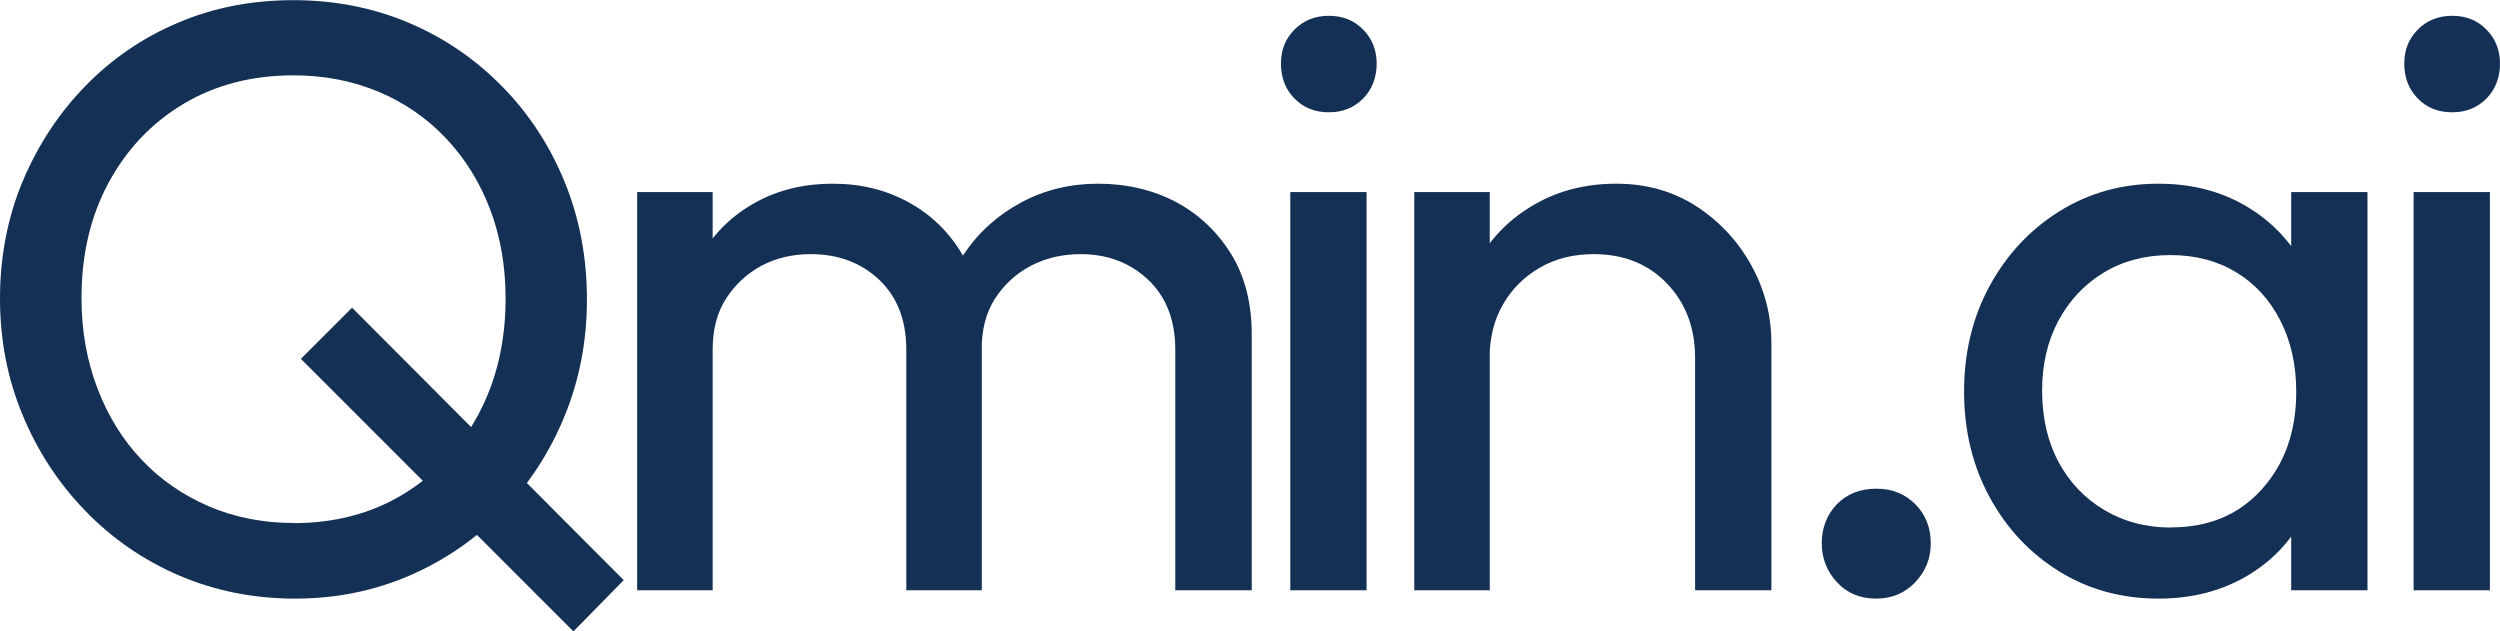 <svg xmlns="http://www.w3.org/2000/svg" id="Layer_2" data-name="Layer 2" viewBox="0 0 158.28 39.97"><defs><style>      .cls-1 {        fill: #143055;      }      .cls-2 {        isolation: isolate;      }    </style></defs><g id="Layer_1-2" data-name="Layer 1"><g class="cls-2"><path class="cls-1" d="M18.68,37.9c-2.62,0-5.06-.49-7.33-1.46-2.26-.97-4.25-2.34-5.94-4.09-1.7-1.75-3.03-3.78-3.98-6.08-.96-2.3-1.43-4.76-1.43-7.38s.48-5.12,1.43-7.4c.96-2.28,2.27-4.29,3.95-6.02,1.68-1.73,3.64-3.08,5.89-4.03,2.25-.96,4.68-1.43,7.3-1.43s5.05.48,7.3,1.43,4.22,2.3,5.92,4.03c1.7,1.73,3.02,3.75,3.96,6.05.94,2.3,1.41,4.78,1.41,7.43s-.47,5.08-1.41,7.38c-.94,2.3-2.25,4.32-3.93,6.05-1.68,1.73-3.65,3.09-5.89,4.06-2.25.97-4.66,1.46-7.25,1.46ZM18.58,33.12c2.62,0,4.94-.61,6.95-1.83s3.6-2.9,4.75-5.04,1.73-4.59,1.73-7.35c0-2.05-.33-3.94-.98-5.65-.66-1.72-1.58-3.21-2.79-4.49-1.2-1.27-2.63-2.26-4.27-2.95-1.65-.69-3.44-1.04-5.39-1.04-2.62,0-4.94.6-6.95,1.8-2.02,1.2-3.6,2.87-4.75,4.99-1.15,2.12-1.72,4.56-1.72,7.32,0,2.05.34,3.96,1.01,5.71.67,1.75,1.6,3.26,2.79,4.51,1.19,1.26,2.6,2.24,4.25,2.95,1.65.71,3.44,1.06,5.39,1.06ZM36.3,39.97l-17.25-17.25,3.24-3.24,17.2,17.25-3.18,3.24Z"></path><path class="cls-1" d="M40.34,37.37V12.16h4.78v25.21h-4.78ZM57.38,37.37v-15.23c0-1.88-.58-3.35-1.72-4.43-1.15-1.08-2.59-1.62-4.33-1.62-1.17,0-2.21.25-3.13.74-.92.5-1.66,1.19-2.23,2.07-.57.88-.85,1.96-.85,3.24l-1.96-1.01c0-1.91.42-3.57,1.25-4.99.83-1.42,1.97-2.52,3.42-3.32,1.45-.8,3.08-1.19,4.88-1.19s3.37.39,4.8,1.17c1.43.78,2.57,1.88,3.4,3.29.83,1.42,1.25,3.1,1.25,5.04v16.24h-4.78ZM74.41,37.37v-15.23c0-1.88-.58-3.35-1.72-4.43-1.15-1.08-2.57-1.62-4.27-1.62-1.17,0-2.22.25-3.16.74-.94.5-1.69,1.19-2.26,2.07-.57.88-.85,1.96-.85,3.24l-2.71-1.01c.11-1.95.63-3.62,1.57-5.02.94-1.4,2.15-2.49,3.64-3.29,1.49-.8,3.11-1.19,4.88-1.19s3.48.39,4.94,1.17c1.45.78,2.61,1.88,3.48,3.29.87,1.42,1.3,3.11,1.3,5.09v16.19h-4.83Z"></path><path class="cls-1" d="M84.13,7.11c-.88,0-1.61-.29-2.18-.88-.57-.58-.85-1.32-.85-2.2s.28-1.57.85-2.15c.57-.58,1.29-.88,2.18-.88s1.61.29,2.18.88c.57.58.85,1.3.85,2.15s-.28,1.62-.85,2.2c-.57.58-1.29.88-2.18.88ZM81.69,37.37V12.16h4.83v25.21h-4.83Z"></path><path class="cls-1" d="M89.54,37.37V12.16h4.78v25.21h-4.78ZM107.32,37.37v-14.7c0-1.91-.59-3.48-1.78-4.72s-2.73-1.86-4.64-1.86c-1.27,0-2.41.28-3.4.85-.99.57-1.77,1.34-2.34,2.33-.57.99-.85,2.12-.85,3.4l-1.96-1.11c0-1.91.42-3.61,1.27-5.1s2.03-2.66,3.56-3.53c1.52-.87,3.24-1.3,5.15-1.3s3.6.48,5.07,1.43c1.47.96,2.63,2.2,3.48,3.74.85,1.54,1.27,3.18,1.27,4.91v15.66h-4.83Z"></path><path class="cls-1" d="M118.79,37.9c-1.03,0-1.86-.35-2.49-1.04-.64-.69-.96-1.51-.96-2.47s.32-1.81.96-2.47c.64-.65,1.47-.98,2.49-.98s1.81.33,2.47.98c.65.65.98,1.48.98,2.47s-.33,1.78-.98,2.47c-.66.69-1.48,1.04-2.47,1.04Z"></path><path class="cls-1" d="M136.67,37.9c-2.34,0-4.43-.57-6.29-1.72s-3.33-2.71-4.41-4.7c-1.08-1.98-1.62-4.21-1.62-6.69s.54-4.71,1.62-6.69c1.08-1.98,2.55-3.56,4.41-4.72s3.95-1.75,6.29-1.75c1.91,0,3.62.4,5.12,1.19s2.72,1.89,3.64,3.29c.92,1.4,1.43,3.02,1.54,4.86v7.59c-.11,1.8-.61,3.42-1.51,4.83-.9,1.42-2.12,2.52-3.64,3.32-1.52.79-3.24,1.19-5.15,1.19ZM137.47,33.39c2.37,0,4.28-.8,5.73-2.41,1.45-1.61,2.18-3.67,2.18-6.18,0-1.7-.34-3.2-1.01-4.51-.67-1.31-1.6-2.33-2.79-3.05-1.19-.72-2.57-1.09-4.17-1.09s-3,.37-4.22,1.11c-1.22.74-2.18,1.76-2.87,3.05-.69,1.29-1.03,2.77-1.03,4.43s.34,3.2,1.03,4.49c.69,1.29,1.65,2.31,2.89,3.05,1.24.74,2.65,1.12,4.25,1.12ZM145.06,37.37v-6.79l.9-6.16-.9-6.1v-6.16h4.83v25.21h-4.83Z"></path><path class="cls-1" d="M155.25,7.11c-.89,0-1.61-.29-2.18-.88-.57-.58-.85-1.32-.85-2.2s.28-1.57.85-2.15c.57-.58,1.29-.88,2.18-.88s1.61.29,2.18.88c.57.58.85,1.3.85,2.15s-.28,1.62-.85,2.2c-.57.58-1.29.88-2.18.88ZM152.81,37.37V12.16h4.83v25.21h-4.83Z"></path></g></g></svg>